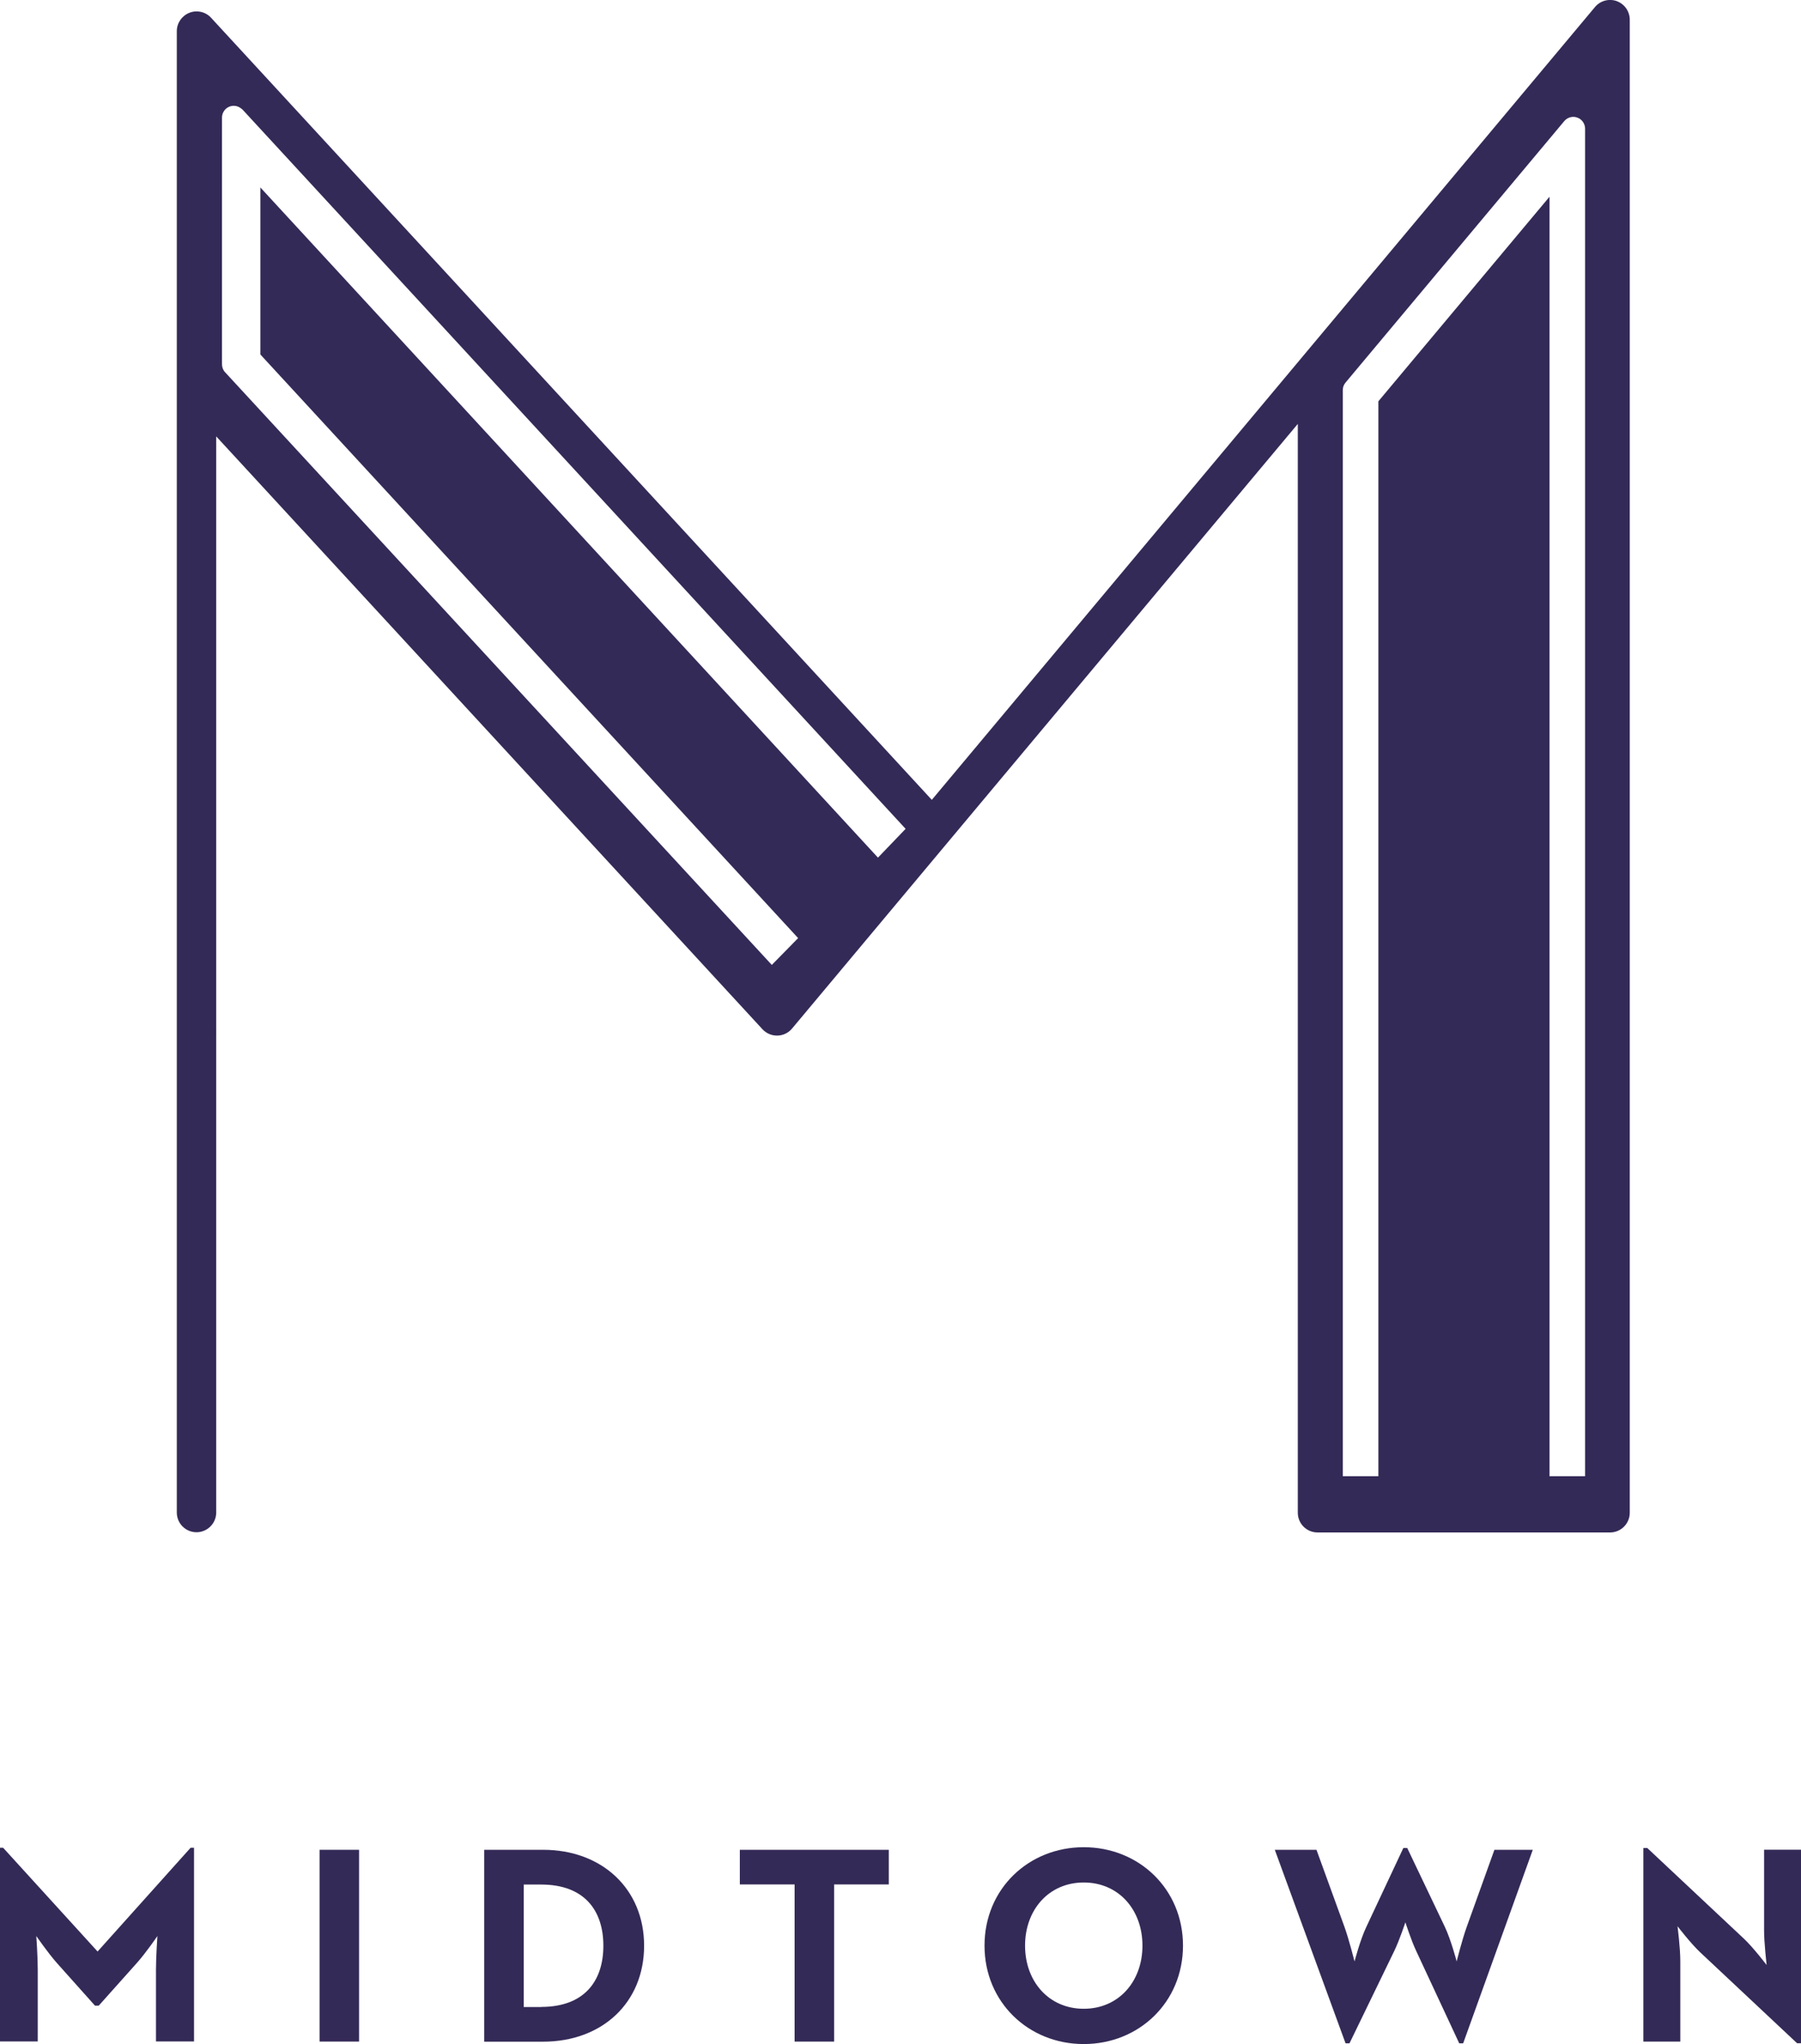 <?xml version="1.0" encoding="UTF-8"?> <svg xmlns="http://www.w3.org/2000/svg" id="Layer_2" data-name="Layer 2" viewBox="0 0 174.59 198.13"><defs><style> .cls-1 { fill: #342a57; stroke-width: 0px; } </style></defs><g id="b"><g id="c"><g><path class="cls-1" d="M156.74.11c-.76-.27-1.6-.05-2.12.57l-28.36,33.9s0,0,0,0l-35.93,42.95L20.46,1.72c-.53-.58-1.37-.77-2.1-.48-.73.29-1.22.99-1.22,1.78v34.4s0,109.19,0,109.19c0,1.06.86,1.91,1.91,1.91s1.91-.86,1.91-1.91V42.3s52.95,57.46,52.95,57.46c.36.39.87.62,1.4.62.02,0,.03,0,.05,0,.55-.01,1.07-.26,1.42-.68l15.08-18.03s0,0,0,0l33.95-40.58v105.54c0,1.06.86,1.91,1.91,1.91h28.36c1.06,0,1.91-.86,1.91-1.91V1.91c0-.8-.5-1.52-1.26-1.8h0ZM85.11,83.13L25.24,18.17v16.19l52.13,56.57-2.55,2.6L21.82,36.08c-.2-.21-.3-.49-.3-.78V11.4c0-.47.29-.9.73-1.07.39-.15.82-.07,1.13.19.04.03.09.06.13.1l64.28,69.72-2.67,2.78ZM133.62,38.9v104.19h-3.45V37.82c0-.27.09-.53.27-.74l21.2-25.34c.31-.37.82-.51,1.27-.34.45.16.75.6.75,1.08v130.61h-3.45V19.07l-16.59,19.83h0Z"></path><g><path class="cls-1" d="M0,179.1h.3l9.16,10.06,9.02-10.06h.33v18.78h-3.69v-6.97c0-1.26.14-3.25.14-3.25,0,0-1.12,1.64-2,2.62l-3.69,4.13h-.36l-3.69-4.13c-.87-.98-2-2.62-2-2.62,0,0,.14,2,.14,3.25v6.97H0v-18.78h0Z"></path><path class="cls-1" d="M30.98,179.3h3.83v18.59h-3.83v-18.59Z"></path><path class="cls-1" d="M46.94,179.3h5.71c5.71,0,9.79,3.8,9.79,9.3s-4.05,9.3-9.79,9.3h-5.71v-18.59ZM52.47,194.53c4.13,0,6.02-2.46,6.02-5.93s-1.89-5.93-6.02-5.93h-1.7v11.87h1.7Z"></path><path class="cls-1" d="M77.02,182.66h-5.3v-3.36h14.44v3.36h-5.3v15.23h-3.83s0-15.23,0-15.23Z"></path><path class="cls-1" d="M95.44,188.59c0-5.5,4.27-9.54,9.62-9.54s9.62,4.05,9.62,9.54-4.27,9.54-9.62,9.54-9.62-4.05-9.62-9.54ZM110.75,188.59c0-3.47-2.3-6.12-5.69-6.12s-5.69,2.65-5.69,6.12,2.3,6.12,5.69,6.12,5.69-2.65,5.69-6.12Z"></path><path class="cls-1" d="M123.57,179.3h4.05l2.71,7.46c.46,1.29.98,3.36.98,3.36,0,0,.55-2.11,1.15-3.36l3.58-7.63h.38l3.64,7.63c.6,1.26,1.15,3.36,1.15,3.36,0,0,.52-2.08.98-3.36l2.68-7.46h3.72l-6.75,18.76h-.38l-4.18-8.97c-.49-1.04-1.04-2.76-1.04-2.76,0,0-.57,1.72-1.07,2.76l-4.35,8.97h-.38l-6.86-18.76h0Z"></path><path class="cls-1" d="M164.83,189.25c-.93-.87-2.21-2.54-2.21-2.54,0,0,.27,2.05.27,3.39v7.79h-3.58v-18.76h.38l9.38,8.8c.9.85,2.19,2.54,2.19,2.54,0,0-.25-2.11-.25-3.39v-7.79h3.58v18.76h-.38l-9.38-8.8h0Z"></path></g></g></g></g></svg> 